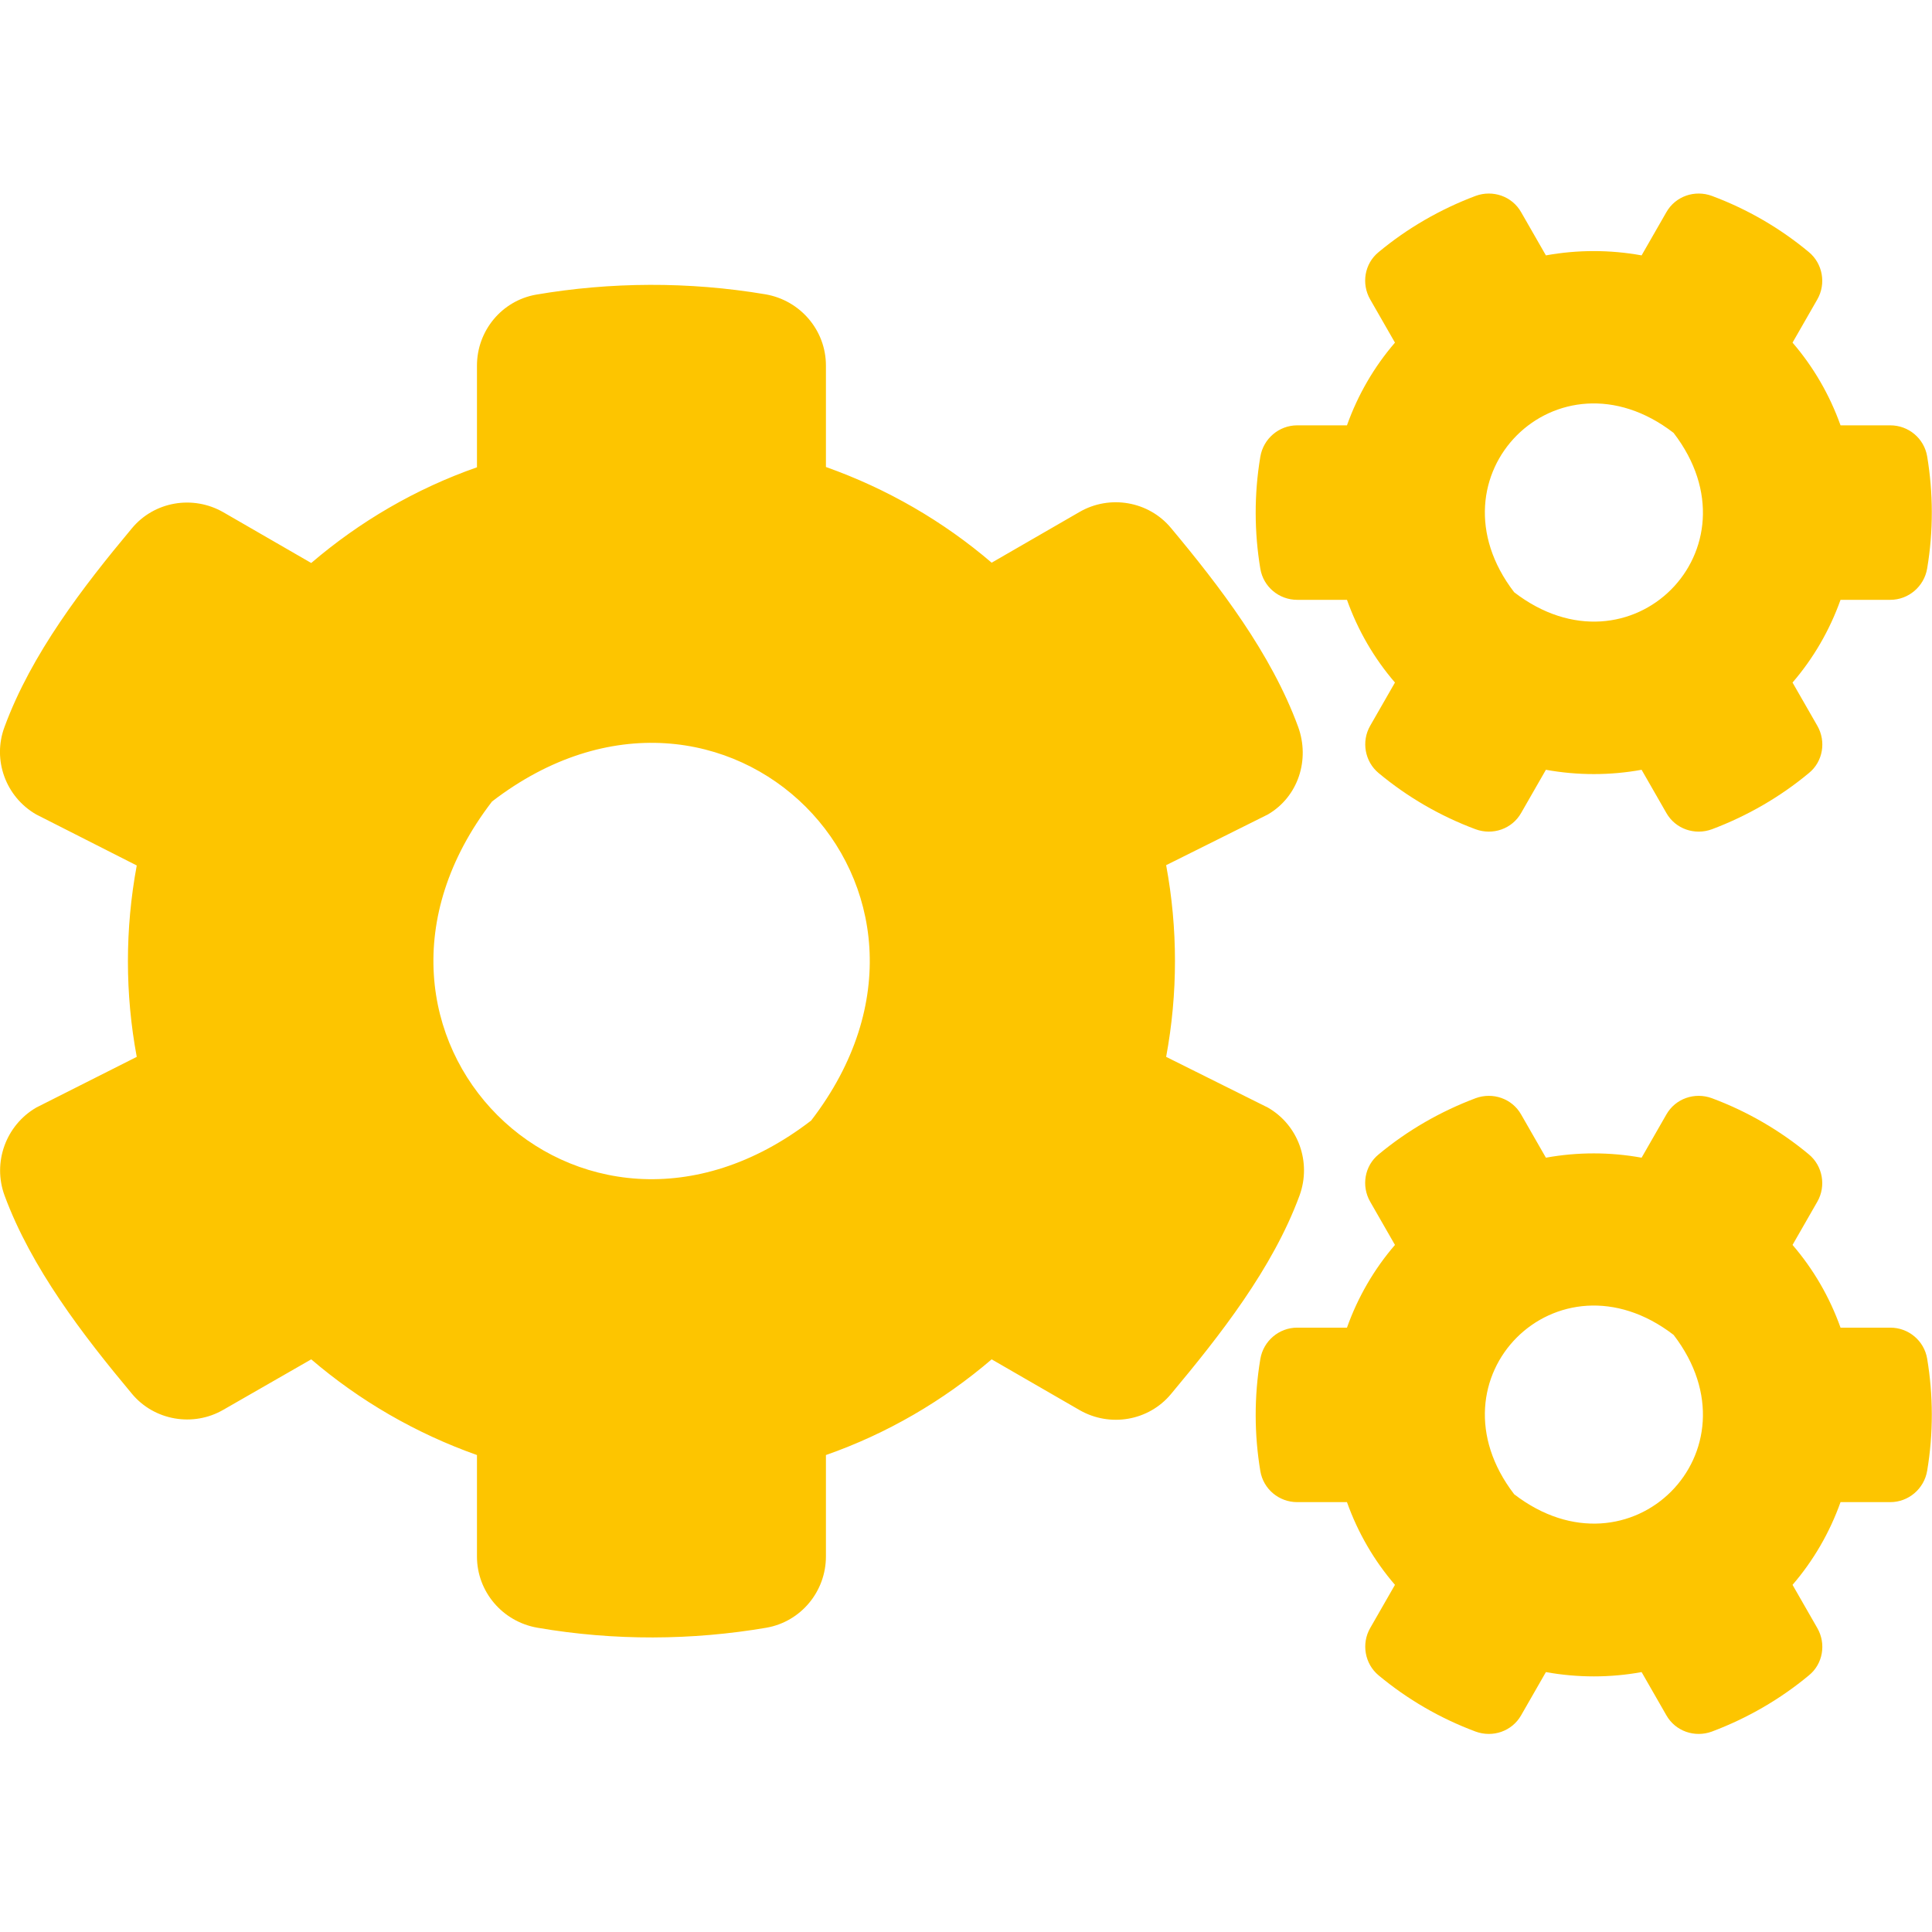 <svg class="" style="display:inline-block;vertical-align:middle" width="72" height="72" viewBox="0 0 1280 1024" xmlns="http://www.w3.org/2000/svg">
                                            <path d="M1024.2 382l-16.4 28.6c-6 10.6-18.8 15-30.2 10.8-23.6-8.8-45.2-21.4-64.2-37.2-9.2-7.6-11.6-21-5.6-31.4l16.4-28.6c-13.8-16-24.6-34.6-31.8-54.8h-33c-12 0-22.4-8.6-24.4-20.6-4-24-4.2-49.2 0-74.2 2-12 12.4-20.8 24.4-20.8h33c7.2-20.2 18-38.8 31.8-54.8l-16.4-28.6c-6-10.4-3.8-23.8 5.6-31.4 19-15.8 40.8-28.4 64.2-37.2 11.4-4.2 24.2 0.2 30.2 10.8l16.4 28.6c21-3.8 42.4-3.8 63.4 0l16.4-28.6c6-10.6 18.8-15 30.2-10.8 23.6 8.8 45.2 21.4 64.2 37.2 9.2 7.6 11.6 21 5.6 31.4l-16.4 28.6c13.8 16 24.6 34.6 31.8 54.8h33c12 0 22.4 8.6 24.4 20.6 4 24 4.2 49.2 0 74.2-2 12-12.4 20.8-24.4 20.8h-33c-7.2 20.2-18 38.8-31.8 54.8l16.4 28.6c6 10.4 3.8 23.8-5.6 31.4-19 15.8-40.8 28.4-64.2 37.2-11.4 4.2-24.2-0.2-30.2-10.8l-16.4-28.6c-20.8 3.8-42.4 3.8-63.4 0zM1003.2 264.4c77 59.2 164.8-28.6 105.6-105.6-77-59.4-164.8 28.6-105.6 105.6zM772.6 572.2l67.4 33.6c20.2 11.6 29 36.2 21 58.2-17.8 48.4-52.8 92.8-85.2 131.6-14.8 17.8-40.4 22.2-60.6 10.6l-58.2-33.6c-32 27.4-69.2 49.2-109.8 63.4v67.2c0 23.2-16.6 43.2-39.4 47.2-49.2 8.4-100.8 8.8-151.8 0-23-4-40-23.8-40-47.2v-67.2c-40.6-14.4-77.8-36-109.8-63.4l-58.2 33.4c-20 11.6-45.8 7.2-60.6-10.6-32.4-38.8-66.6-83.2-84.4-131.4-8-21.8 0.8-46.4 21-58.2l66.6-33.6c-7.8-41.8-7.8-84.8 0-126.8l-66.6-33.8c-20.2-11.6-29.2-36.2-21-58 17.8-48.4 52-92.8 84.4-131.6 14.8-17.8 40.4-22.2 60.6-10.6l58.2 33.6c32-27.4 69.2-49.2 109.8-63.4v-67.4c0-23 16.4-43 39.2-47 49.2-8.4 101-8.8 152-0.2 23 4 40 23.8 40 47.2v67.2c40.6 14.4 77.8 36 109.8 63.4l58.2-33.6c20-11.6 45.8-7.2 60.6 10.6 32.4 38.8 66.4 83.2 84.2 131.6 8 21.8 0.2 46.4-20 58.2l-67.4 33.6c7.8 42 7.8 85 0 127zM537.4 614.4c118.4-154-57.4-329.8-211.4-211.4-118.4 154 57.4 329.8 211.4 211.4zM1024.2 979.8l-16.4 28.6c-6 10.6-18.8 15-30.2 10.8-23.6-8.8-45.2-21.4-64.2-37.2-9.2-7.6-11.6-21-5.6-31.4l16.4-28.6c-13.8-16-24.6-34.6-31.8-54.8h-33c-12 0-22.4-8.6-24.4-20.6-4-24-4.2-49.2 0-74.2 2-12 12.4-20.8 24.4-20.8h33c7.2-20.2 18-38.8 31.8-54.8l-16.4-28.6c-6-10.4-3.8-23.8 5.6-31.4 19-15.8 40.8-28.4 64.2-37.2 11.4-4.2 24.2 0.2 30.2 10.8l16.4 28.6c21-3.8 42.4-3.8 63.4 0l16.4-28.6c6-10.6 18.8-15 30.2-10.8 23.6 8.8 45.2 21.4 64.2 37.2 9.2 7.6 11.6 21 5.6 31.4l-16.4 28.6c13.8 16 24.6 34.6 31.8 54.8h33c12 0 22.4 8.6 24.4 20.6 4 24 4.2 49.2 0 74.2-2 12-12.4 20.8-24.4 20.8h-33c-7.2 20.2-18 38.8-31.8 54.8l16.4 28.6c6 10.4 3.8 23.8-5.6 31.4-19 15.8-40.8 28.4-64.2 37.2-11.4 4.2-24.2-0.2-30.2-10.8l-16.4-28.6c-20.8 3.8-42.4 3.8-63.4 0zM1003.2 862c77 59.2 164.8-28.6 105.6-105.6-77-59.2-164.8 28.6-105.6 105.6z"  fill="#FDC500"></path>
                                        </svg>